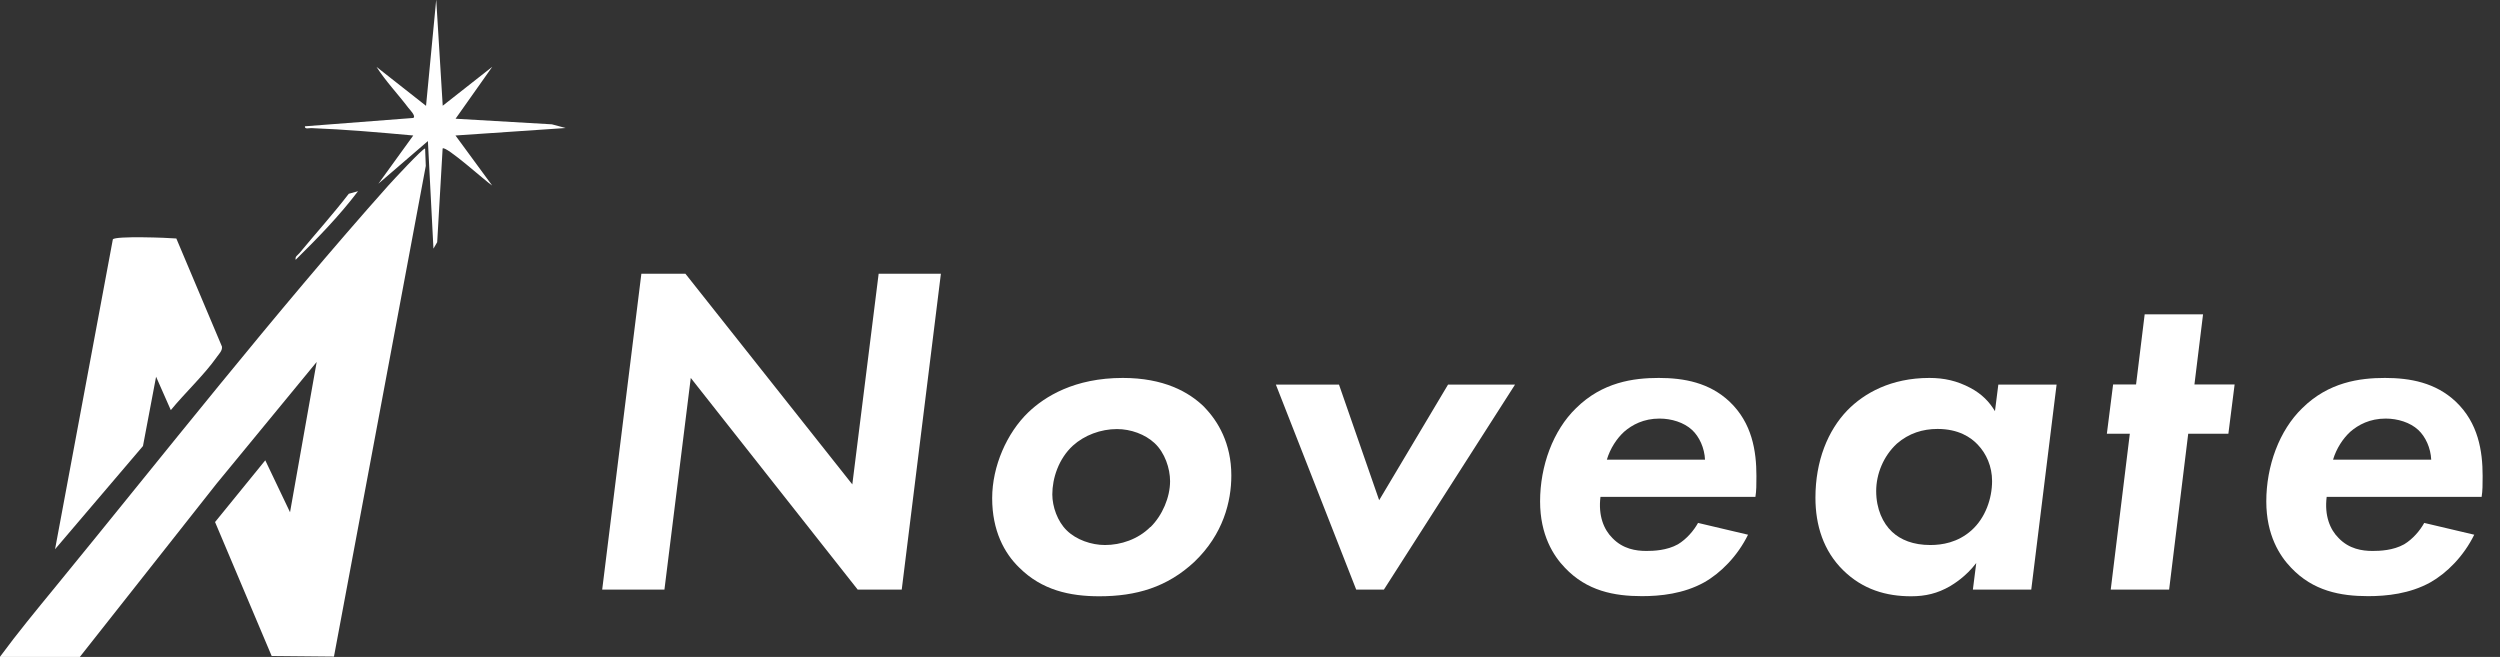 <svg width="137" height="36" viewBox="0 0 137 36" fill="none" xmlns="http://www.w3.org/2000/svg">
<rect x="0" y="0" width="137" height="36" fill="#333333" stroke="none"/>
<path d="M0 35.991C0.961 34.685 1.996 33.432 3.022 32.179C8.982 24.9 15.05 17.159 21.281 10.167C21.519 9.903 23.151 8.137 23.296 8.137L23.333 9.093L18.301 35.981L14.887 35.948L11.785 28.608L14.537 25.225L15.894 28.071L17.354 19.835L11.874 26.497L4.375 36H0V35.991ZM11.874 19.571C12 19.397 12.196 19.213 12.163 18.992L9.663 13.069C9.197 13.027 6.324 12.919 6.184 13.117L3.017 30.097L7.835 24.443L8.553 20.645L9.36 22.474C10.134 21.531 11.179 20.556 11.874 19.576V19.571ZM23.902 0.005L23.347 5.8L20.633 3.665C21.145 4.466 21.808 5.154 22.381 5.913C22.456 6.007 22.815 6.37 22.647 6.464L16.71 6.921C16.687 7.1 16.939 7.015 17.06 7.02C18.921 7.091 20.791 7.256 22.647 7.425L20.735 10.068L23.449 7.731L23.753 13.625L23.958 13.272L24.256 8.137C24.424 7.953 26.691 10.002 26.971 10.167L24.96 7.425L31 7.015L30.244 6.813L24.965 6.506L26.975 3.661L24.261 5.795L23.906 0L23.902 0.005ZM19.112 10.62C18.249 11.741 17.302 12.791 16.402 13.88C16.309 13.993 16.16 14.045 16.202 14.238C17.405 13.051 18.599 11.826 19.62 10.478L19.107 10.62H19.112Z" fill="white"/>
<path d="M33 32.31L35.147 15H37.56L46.707 26.545L48.15 15H51.561L49.415 32.31H47.001L37.854 20.711L36.411 32.31H33.007H33Z" fill="white"/>
<path d="M66.007 22.322C66.739 23.073 67.477 24.291 67.477 26.057C67.477 27.485 67.033 29.272 65.46 30.781C63.963 32.182 62.261 32.676 60.244 32.676C58.617 32.676 57.099 32.337 55.869 31.119C55.028 30.314 54.371 29.069 54.371 27.303C54.371 25.536 55.185 23.723 56.34 22.606C57.256 21.727 58.883 20.711 61.529 20.711C63.758 20.711 65.146 21.463 66.014 22.322H66.007ZM63.047 28.886C63.703 28.236 64.12 27.248 64.12 26.369C64.12 25.665 63.833 24.812 63.279 24.291C62.753 23.797 61.967 23.513 61.208 23.513C60.319 23.513 59.424 23.851 58.795 24.42C58.008 25.144 57.667 26.213 57.667 27.093C57.667 27.77 57.954 28.575 58.453 29.062C58.979 29.583 59.813 29.867 60.552 29.867C61.42 29.867 62.363 29.556 63.04 28.879L63.047 28.886Z" fill="white"/>
<path d="M73.377 21.077L75.578 27.411L79.352 21.077H83.023L75.838 32.31H74.32L69.918 21.077H73.377Z" fill="white"/>
<path d="M95.794 29.299C95.22 30.47 94.297 31.404 93.381 31.918C92.253 32.54 90.995 32.669 89.976 32.669C88.458 32.669 86.961 32.385 85.758 31.113C85.129 30.463 84.397 29.319 84.397 27.479C84.397 25.53 85.109 23.587 86.366 22.369C87.809 20.942 89.511 20.711 90.899 20.711C92.287 20.711 93.675 20.969 94.782 22.011C96.013 23.181 96.252 24.711 96.252 26.084C96.252 26.551 96.252 26.89 96.197 27.228H87.706C87.576 28.264 87.891 29.021 88.363 29.488C88.937 30.084 89.648 30.192 90.222 30.192C90.619 30.192 91.35 30.165 91.952 29.827C92.424 29.543 92.82 29.076 93.053 28.656L95.808 29.306L95.794 29.299ZM93.435 25.198C93.408 24.548 93.121 23.926 92.724 23.56C92.28 23.148 91.596 22.938 90.94 22.938C90.072 22.938 89.443 23.276 88.999 23.662C88.602 24.027 88.24 24.569 88.055 25.191H93.429L93.435 25.198Z" fill="white"/>
<path d="M109.501 21.077H112.701L111.313 32.31H108.114L108.298 30.855C107.724 31.607 107.068 31.999 106.856 32.128C106.172 32.52 105.516 32.676 104.73 32.676C103.369 32.676 102.084 32.31 101.004 31.248C99.923 30.185 99.486 28.785 99.486 27.276C99.486 25.252 100.169 23.587 101.243 22.478C102.159 21.544 103.629 20.711 105.728 20.711C106.541 20.711 107.245 20.867 107.984 21.26C108.613 21.598 109.009 22.011 109.324 22.532L109.508 21.077H109.501ZM103.943 24.318C103.212 24.995 102.815 25.976 102.815 26.91C102.815 27.898 103.184 28.676 103.684 29.143C104.155 29.583 104.839 29.867 105.782 29.867C106.411 29.867 107.28 29.739 108.038 29.062C108.797 28.385 109.166 27.323 109.166 26.362C109.166 25.557 108.852 24.86 108.38 24.366C108.011 23.973 107.334 23.506 106.179 23.506C105.365 23.506 104.606 23.743 103.95 24.311L103.943 24.318Z" fill="white"/>
<path d="M119.914 23.77L118.868 32.31H115.668L116.714 23.77H115.456L115.798 21.07H117.056L117.528 17.226H120.727L120.255 21.07H122.457L122.115 23.77H119.914Z" fill="white"/>
<path d="M135.59 29.299C135.016 30.47 134.093 31.404 133.177 31.918C132.049 32.54 130.791 32.669 129.772 32.669C128.254 32.669 126.757 32.385 125.554 31.113C124.925 30.463 124.193 29.319 124.193 27.479C124.193 25.53 124.904 23.587 126.162 22.369C127.605 20.942 129.307 20.711 130.695 20.711C132.083 20.711 133.471 20.969 134.578 22.011C135.809 23.181 136.048 24.711 136.048 26.084C136.048 26.551 136.048 26.89 135.993 27.228H127.502C127.372 28.264 127.687 29.021 128.159 29.488C128.733 30.084 129.444 30.192 130.018 30.192C130.415 30.192 131.146 30.165 131.748 29.827C132.22 29.543 132.616 29.076 132.848 28.656L135.604 29.306L135.59 29.299ZM133.231 25.198C133.204 24.548 132.917 23.926 132.52 23.56C132.076 23.148 131.392 22.938 130.736 22.938C129.868 22.938 129.239 23.276 128.794 23.662C128.398 24.027 128.036 24.569 127.851 25.191H133.225L133.231 25.198Z" fill="white"/>
</svg>

